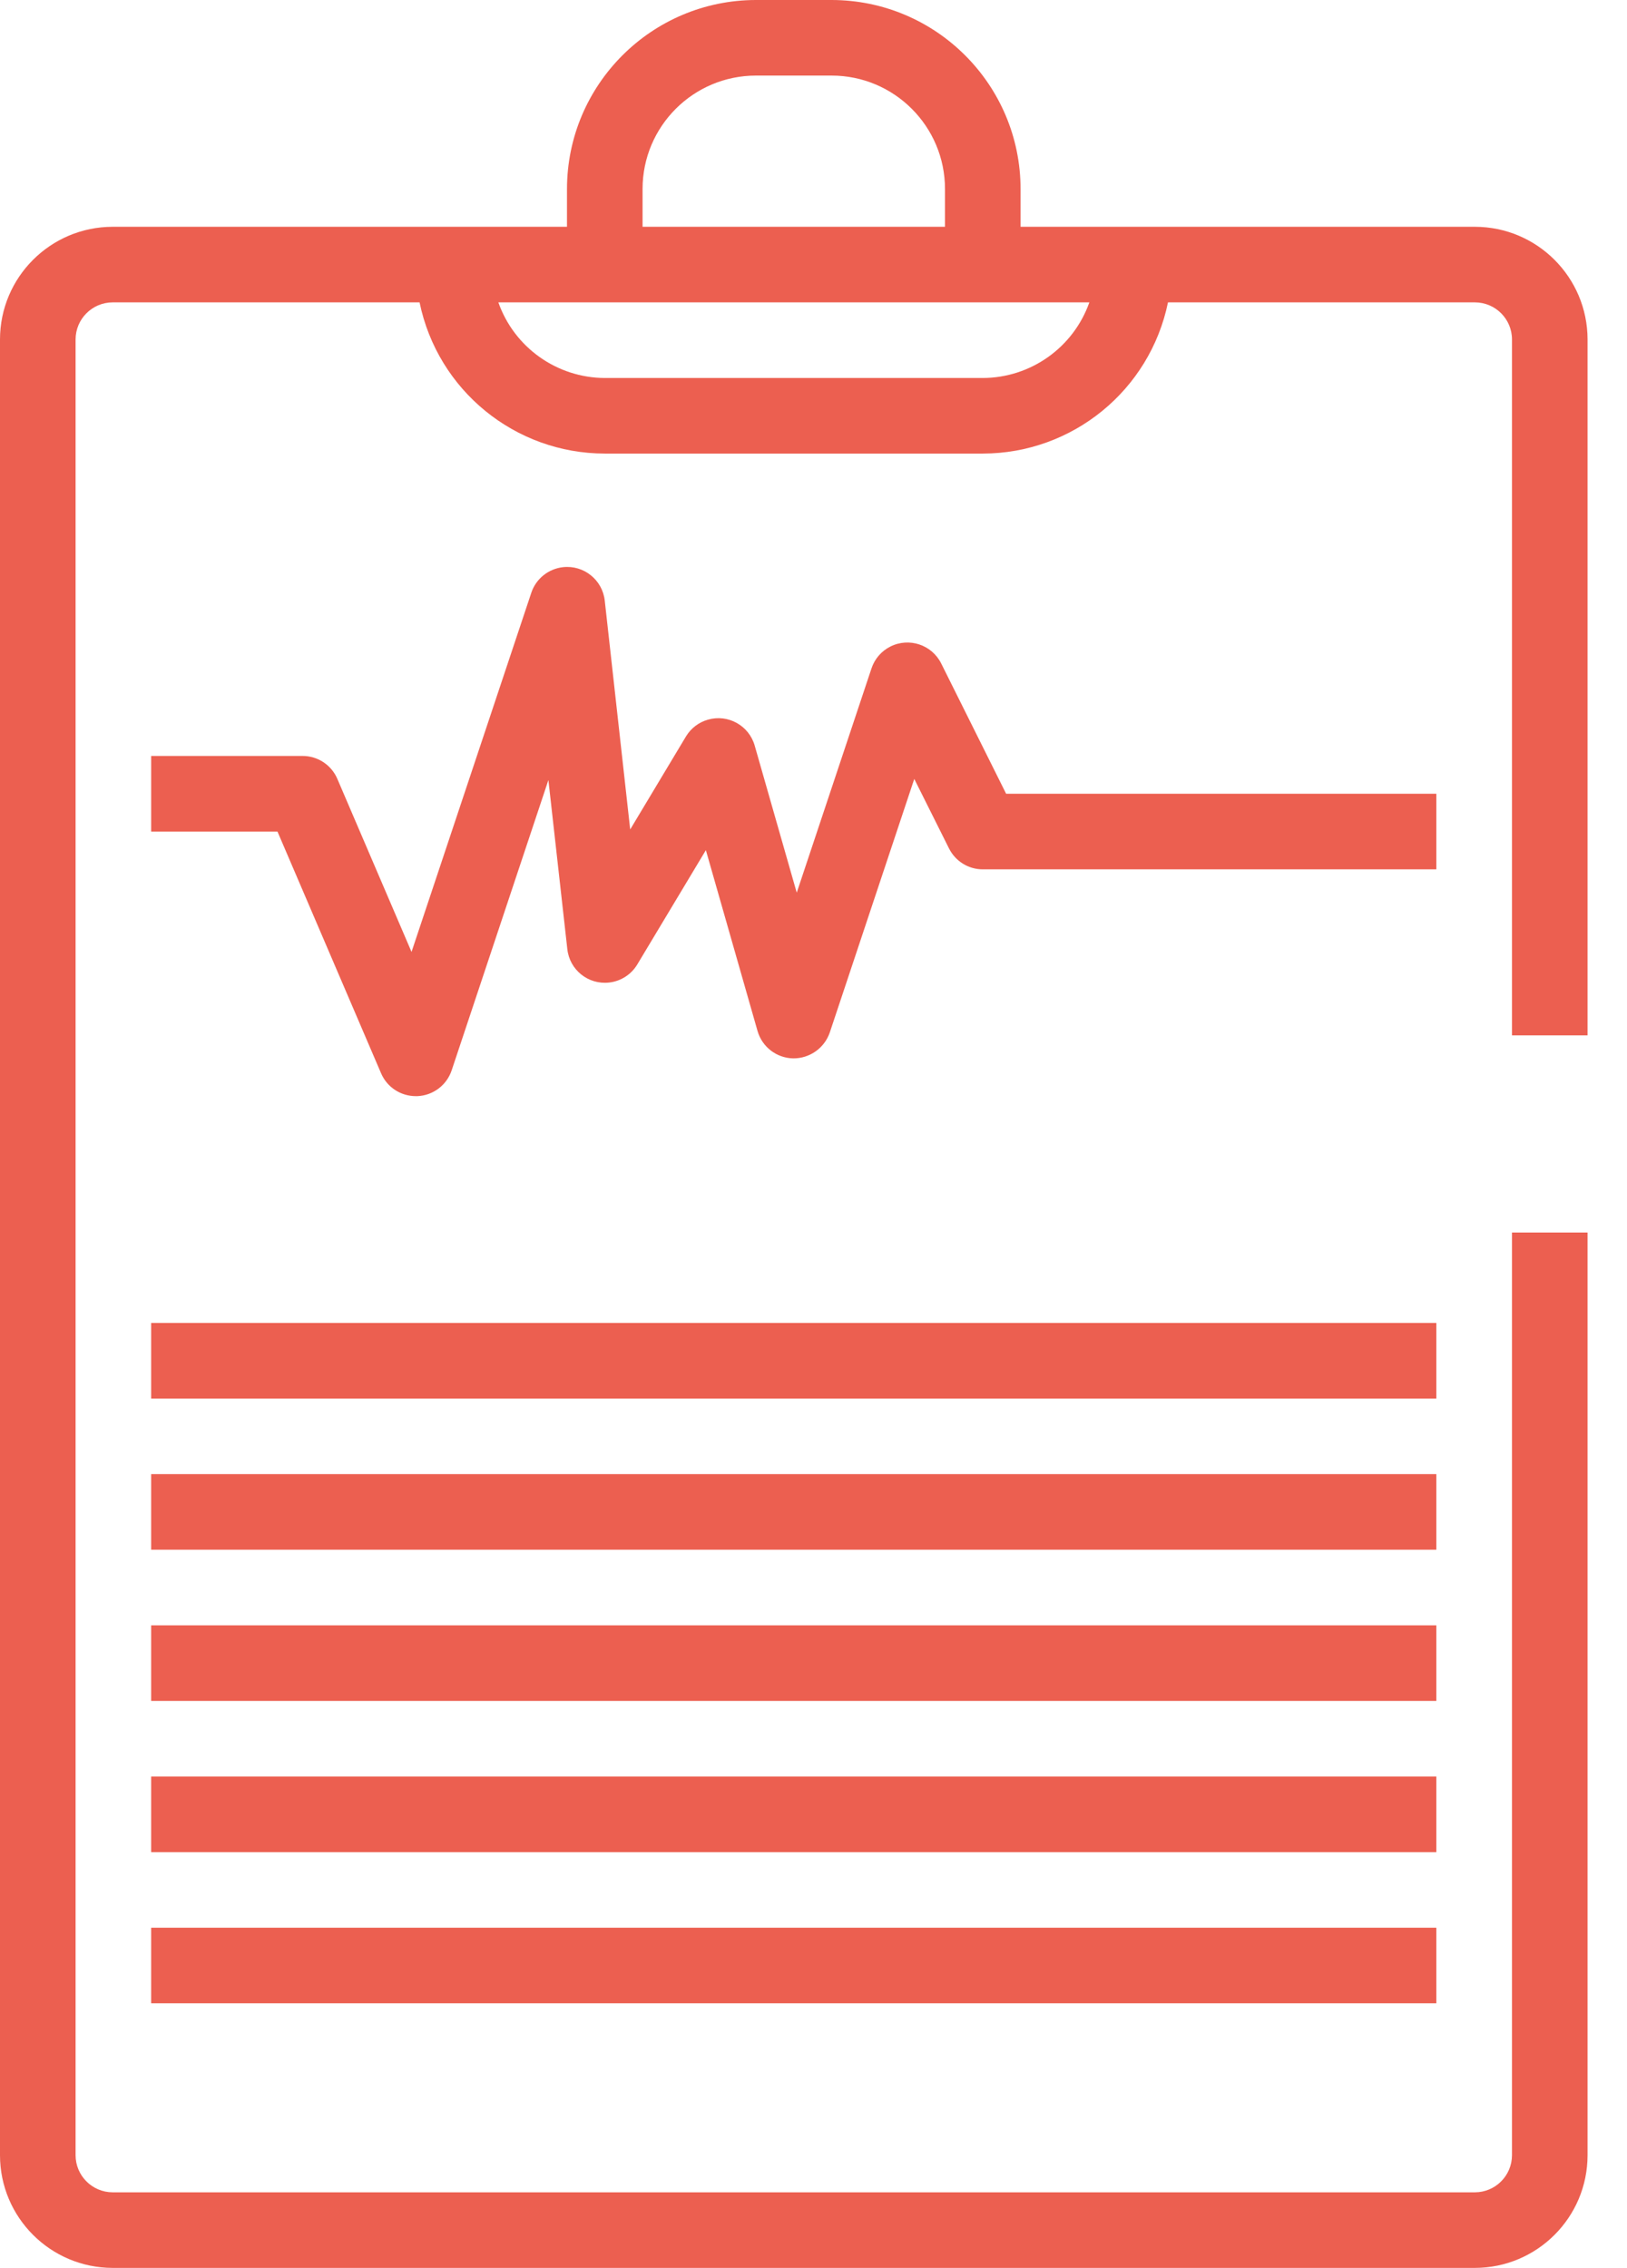 <svg width="33" height="46" viewBox="0 0 33 46" fill="none" xmlns="http://www.w3.org/2000/svg">
<path d="M19.09 13.457C18.901 13.078 18.441 12.924 18.061 13.113C17.879 13.204 17.74 13.364 17.676 13.558L16.16 18.106L15.307 15.122C15.19 14.715 14.766 14.48 14.359 14.597C14.172 14.65 14.013 14.772 13.913 14.938L12.782 16.824L12.266 12.182C12.219 11.761 11.841 11.458 11.42 11.504C11.122 11.537 10.87 11.74 10.776 12.024L8.347 19.308L6.841 15.795C6.719 15.513 6.44 15.331 6.133 15.333H3.066V16.867H5.628L7.729 21.769C7.849 22.051 8.126 22.233 8.433 22.233H8.465C8.783 22.22 9.06 22.012 9.161 21.71L11.123 15.822L11.507 19.252C11.553 19.673 11.932 19.976 12.353 19.929C12.591 19.903 12.803 19.767 12.926 19.562L14.317 17.244L15.365 20.912C15.458 21.235 15.75 21.46 16.086 21.467C16.421 21.471 16.721 21.26 16.83 20.943L18.544 15.799L19.249 17.21C19.379 17.469 19.643 17.633 19.933 17.633H29.133V16.1H20.407L19.09 13.457Z" fill="#EC5F50"/>
<path d="M29.133 26.833H3.066V28.367H29.133V26.833Z" fill="#EC5F50"/>
<path d="M29.133 29.9H3.066V31.433H29.133V29.9Z" fill="#EC5F50"/>
<path d="M29.133 32.967H3.066V34.5H29.133V32.967Z" fill="#EC5F50"/>
<path d="M29.133 36.033H3.066V37.567H29.133V36.033Z" fill="#EC5F50"/>
<path d="M29.133 39.1H3.066V40.633H29.133V39.1Z" fill="#EC5F50"/>
<path fill-rule="evenodd" clip-rule="evenodd" d="M20.7 4.6H29.915C31.176 4.601 32.199 5.624 32.2 6.885V21H30.667L30.667 6.885C30.667 6.47 30.331 6.134 29.915 6.133H23.69C23.323 7.917 21.754 9.198 19.933 9.2H12.267C10.446 9.198 8.877 7.917 8.51 6.133H2.285C1.87 6.134 1.534 6.47 1.533 6.885V43.715C1.534 44.13 1.87 44.466 2.285 44.467H29.915C30.33 44.466 30.666 44.13 30.667 43.715L30.667 25H32.2V43.715C32.199 44.976 31.176 45.999 29.915 46H2.285C1.024 45.999 0.001 44.976 0 43.715V6.885C0.001 5.624 1.024 4.601 2.285 4.6H11.5V3.833C11.502 1.717 13.217 0.002 15.333 0H16.867C18.983 0.002 20.698 1.717 20.7 3.833V4.6ZM15.333 1.533C14.063 1.533 13.033 2.563 13.033 3.833V4.6H19.167V3.833C19.167 2.563 18.137 1.533 16.867 1.533H15.333ZM19.933 7.667C20.905 7.664 21.771 7.05 22.095 6.133H10.108C10.431 7.049 11.296 7.663 12.267 7.667H19.933Z" fill="#EC5F50"/>
</svg>
